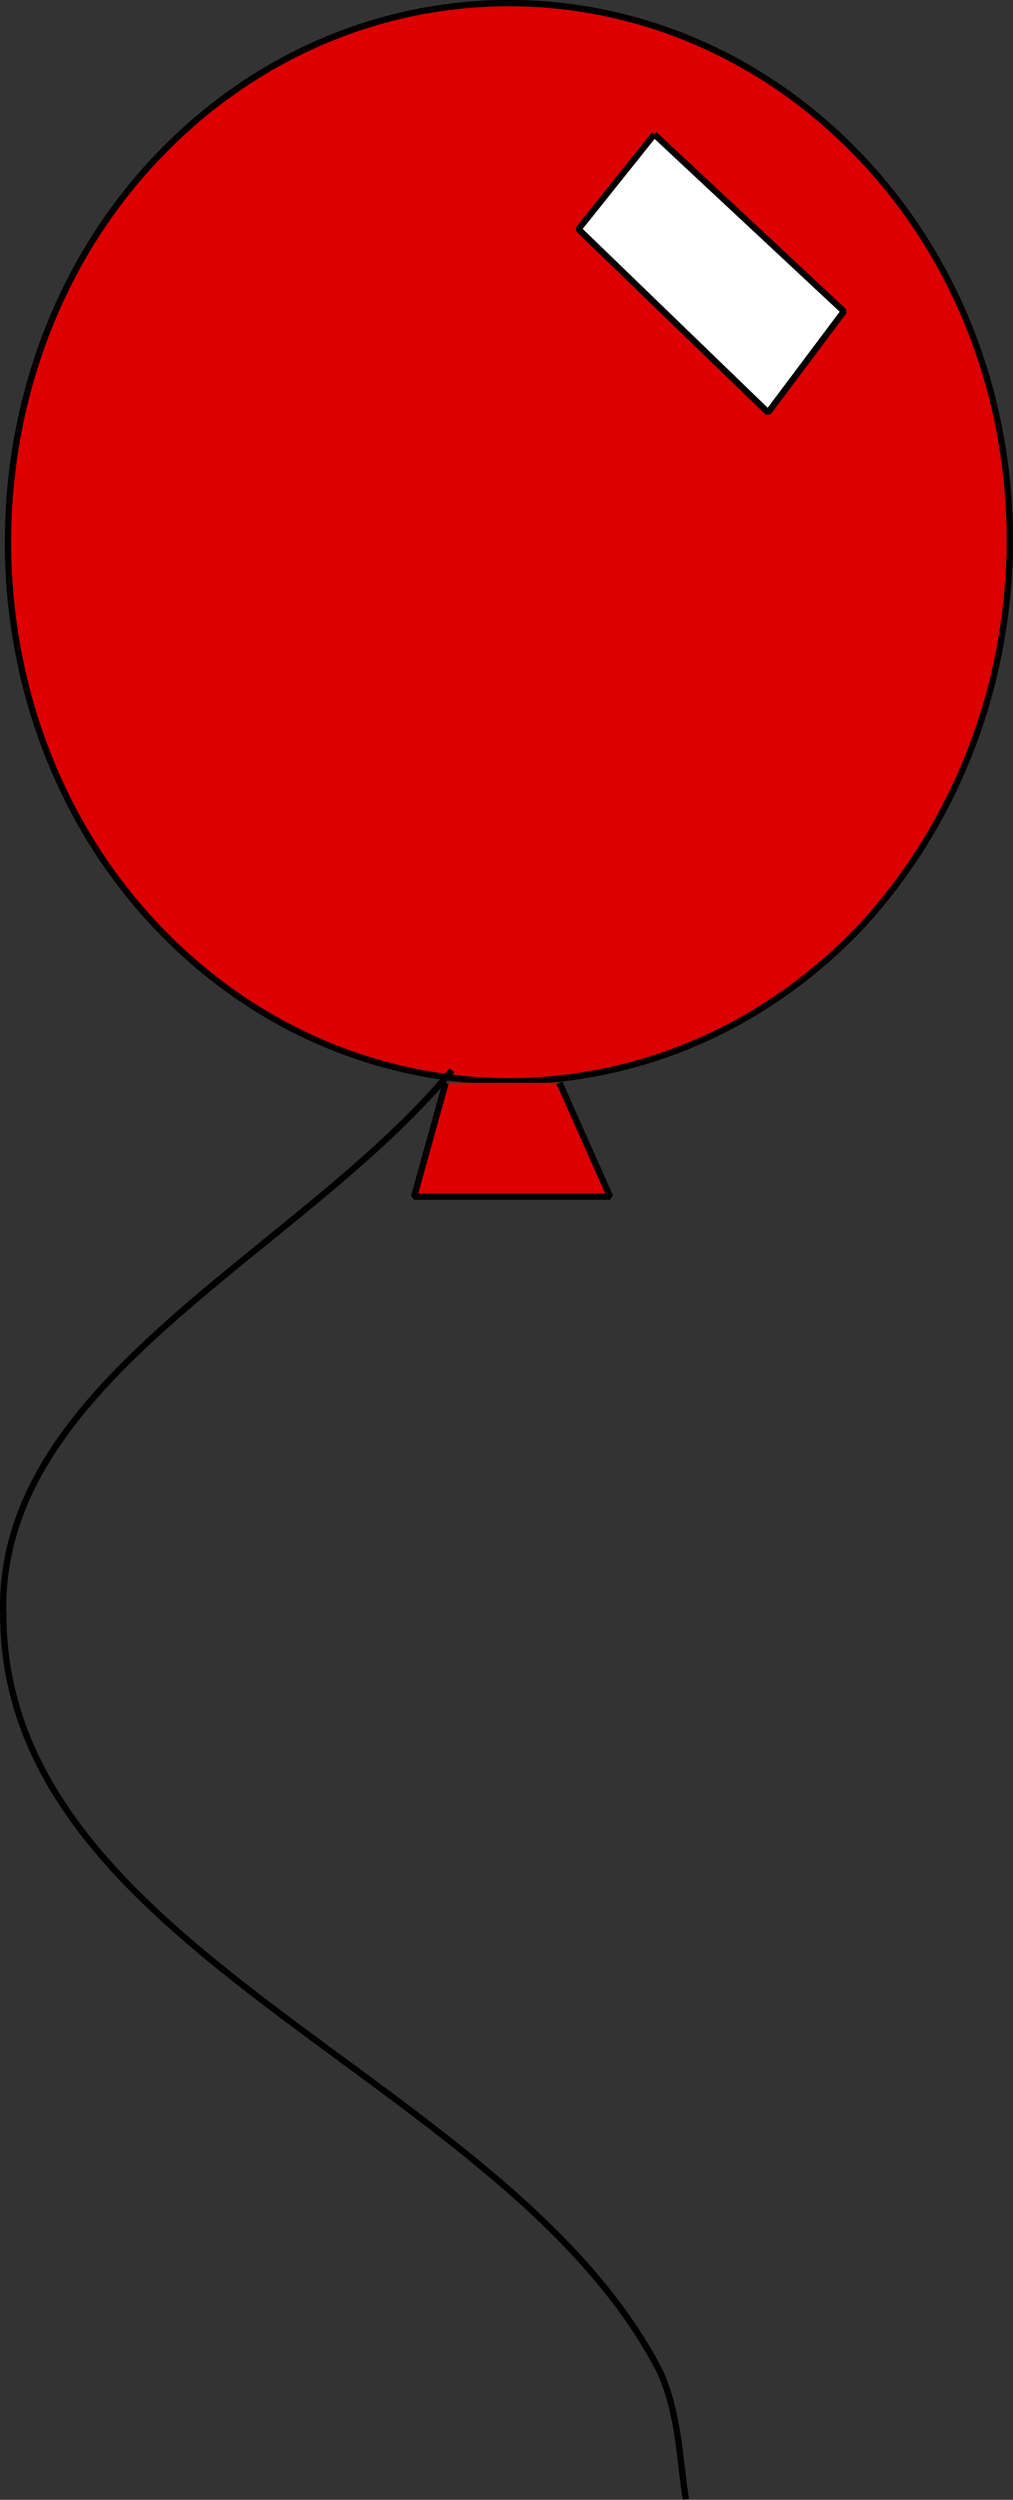 <svg xmlns="http://www.w3.org/2000/svg" width="160.269" height="395.321" version="1.2"><rect width="100%" height="100%" fill="#333333" stroke="none"/><g fill="none" fill-rule="evenodd" stroke="#000" stroke-linejoin="bevel" font-family="'Sans Serif'" font-size="12.5" font-weight="400"><path fill="#d00" d="M136.515 146.239c-31 33-81 33-112 0s-31-88 0-121 81-33 112 0 31 87 0 121" vector-effect="non-scaling-stroke"/><path fill="#fff" d="m103.515 21.239 30 28-12 16-30-29 12-15" vector-effect="non-scaling-stroke"/><path fill="#d00" d="m70.515 171.239-5 18h31l-8-18" vector-effect="non-scaling-stroke"/><path d="M71.515 169.239c-24 29-72 49-71 86 0 54 80 73 104 120 3 7 3 14 4 20" vector-effect="non-scaling-stroke"/></g></svg>
